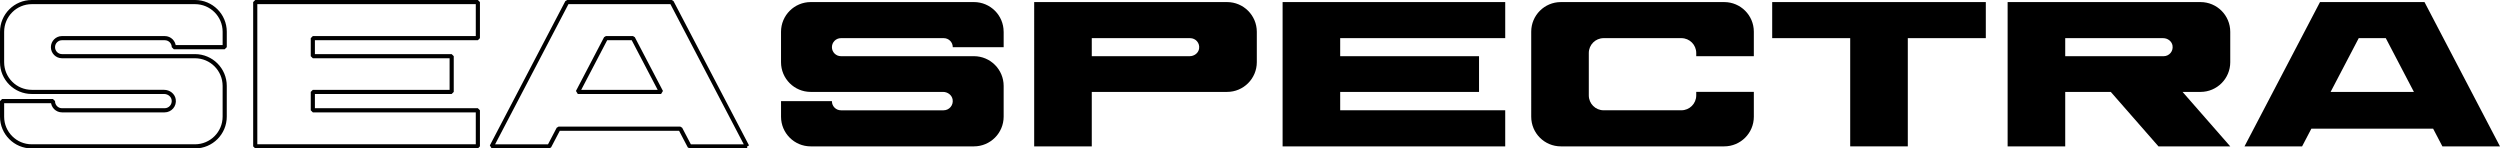 <?xml version="1.0" encoding="UTF-8"?> <svg xmlns="http://www.w3.org/2000/svg" id="_Слой_2" data-name="Слой 2" viewBox="0 0 1806.91 107.3"><defs><style> .cls-1 { stroke-width: 0px; } .cls-2 { fill: none; stroke: #000; stroke-linejoin: bevel; stroke-width: 3px; } </style></defs><g id="_Слой_1-2" data-name="Слой 1"><g><g><path class="cls-2" d="m162.41,22.95v11.14h-36.78c0-3.6-2.92-6.52-6.52-6.52H44.8c-3.6,0-6.52,2.92-6.52,6.52s2.92,6.52,6.52,6.52h96.11c11.87,0,21.49,9.62,21.49,21.49v22.2c0,11.87-9.62,21.49-21.49,21.49H22.93c-11.84,0-21.43-9.6-21.43-21.43v-11.29h36.78v.13c0,3.6,2.92,6.52,6.52,6.52h74.18c4.03,0,7.23-3.6,6.55-7.76-.53-3.27-3.6-5.53-6.91-5.53H22.95c-11.84,0-21.45-9.6-21.45-21.45v-21.99C1.5,11.12,11.13,1.5,23,1.5h117.95c11.85,0,21.46,9.6,21.46,21.45Z"></path><path class="cls-2" d="m226.1,27.57v13.04h100.35v25.82h-100.35v13.29h119.28v26.07h-160.9V1.5h160.9v26.07h-119.28Z"></path><path class="cls-2" d="m540.04,105.8h-41.63l-6.69-12.78h-88.03l-6.69,12.78h-41.63L409.94,1.5h75.53l54.57,104.3Zm-62.22-39.37l-20.33-38.86h-19.55l-20.33,38.86h60.21Z"></path></g><g><path class="cls-1" d="m725.41,22.95v11.14h-36.78c0-3.6-2.92-6.52-6.52-6.52h-74.31c-3.6,0-6.52,2.92-6.52,6.52s2.92,6.52,6.52,6.52h96.11c11.87,0,21.49,9.62,21.49,21.49v22.2c0,11.87-9.62,21.49-21.49,21.49h-117.98c-11.84,0-21.43-9.6-21.43-21.43v-11.29h36.78v.13c0,3.6,2.92,6.52,6.52,6.52h74.18c4.03,0,7.23-3.6,6.55-7.76-.53-3.27-3.6-5.53-6.91-5.53h-95.68c-11.84,0-21.45-9.6-21.45-21.45v-21.99c0-11.87,9.62-21.49,21.49-21.49h117.95c11.85,0,21.46,9.6,21.46,21.45Z"></path><path class="cls-1" d="m908.38,22.99v21.94c0,11.87-9.62,21.5-21.49,21.5h-97.79v39.37h-41.63V1.5h139.41c11.87,0,21.49,9.62,21.5,21.49Zm-48.15,4.58h-71.13v13.04h70.78c3.25,0,6.26-2.22,6.78-5.42.67-4.08-2.47-7.61-6.43-7.61Z"></path><path class="cls-1" d="m968.64,27.57v13.04h100.35v25.82h-100.35v13.29h119.28v26.07h-160.9V1.5h160.9v26.07h-119.28Z"></path><path class="cls-1" d="m1267.61,40.61h-41.63v-2.3c0-5.93-4.81-10.74-10.74-10.74h-56.19c-5.92,0-10.72,4.8-10.72,10.72v30.7c0,5.92,4.8,10.72,10.72,10.72h56.17c5.94,0,10.76-4.82,10.76-10.76v-2.53h41.63v17.96c0,11.83-9.59,21.41-21.41,21.41h-118.08c-11.83,0-21.41-9.58-21.41-21.41V22.91c0-11.83,9.59-21.41,21.41-21.41h118.08c11.83,0,21.41,9.58,21.41,21.41v17.7h0Z"></path><path class="cls-1" d="m1435.27,1.5v26.07h-56.38v78.22h-41.63V27.57h-56.38V1.5h154.39Z"></path><path class="cls-1" d="m1611.95,44.94c0,11.87-9.62,21.49-21.49,21.49h-12.98l34.47,39.37h-51.88l-34.47-39.37h-32.93v39.37h-41.63V1.5h139.41c11.88,0,21.5,9.62,21.5,21.5v21.94h0Zm-41.71-11.94c-.52-3.21-3.53-5.42-6.78-5.42h-70.79v13.04h71.13c3.96,0,7.09-3.53,6.43-7.61Z"></path><path class="cls-1" d="m1806.91,105.8h-41.63l-6.69-12.78h-88.03l-6.69,12.78h-41.63L1676.81,1.5h75.53l54.56,104.3Zm-62.22-39.37l-20.33-38.86h-19.55l-20.33,38.86h60.21Z"></path></g></g></g></svg> 